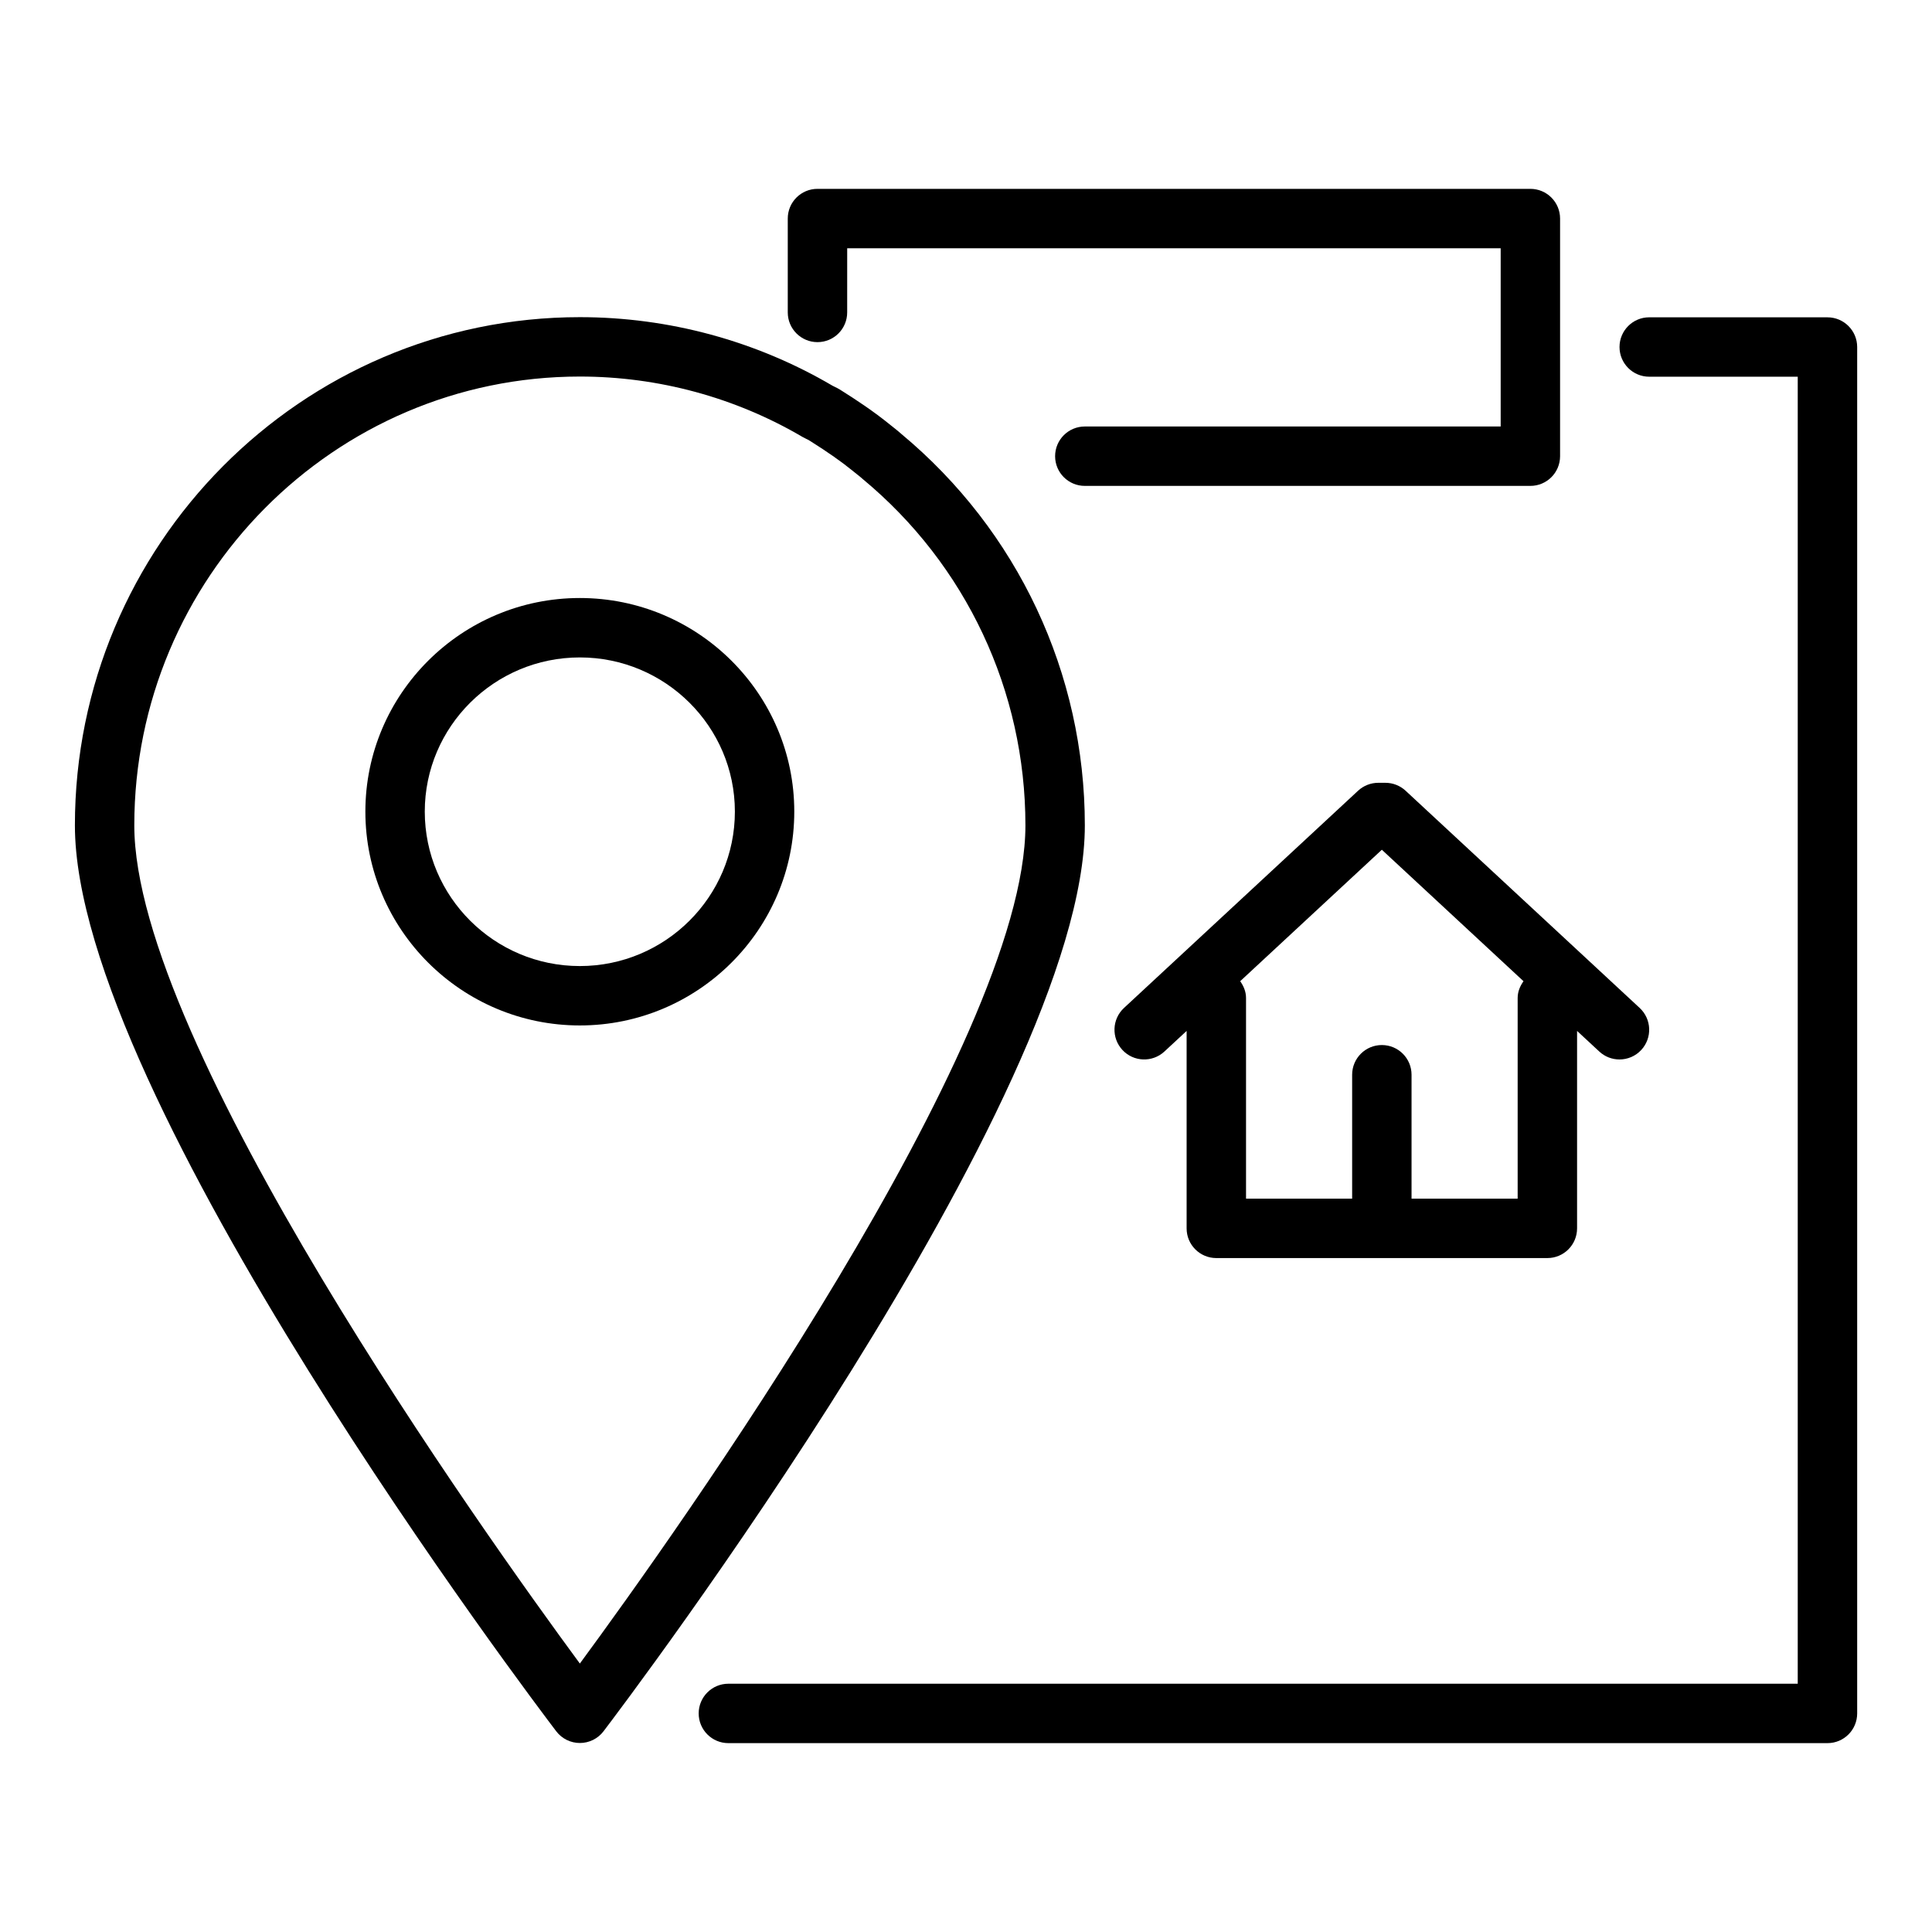 <?xml version="1.0" encoding="UTF-8"?>
<!-- Uploaded to: SVG Find, www.svgrepo.com, Generator: SVG Find Mixer Tools -->
<svg fill="#000000" width="800px" height="800px" version="1.1" viewBox="144 144 512 512" xmlns="http://www.w3.org/2000/svg">
 <g>
  <path d="m466.34 477.4h87.73c4.348 0 7.871-3.519 7.871-7.871v-52.324l5.887 5.461c1.512 1.406 3.434 2.102 5.352 2.102 2.109 0 4.219-0.844 5.769-2.516 2.961-3.191 2.769-8.172-0.414-11.133l-62.035-57.566c-1.457-1.352-3.367-2.102-5.356-2.102h-1.883c-1.988 0-3.898 0.75-5.356 2.102l-62.035 57.566c-3.188 2.961-3.375 7.941-0.414 11.133 2.949 3.184 7.941 3.367 11.125 0.414l5.887-5.461v52.324c-0.004 4.352 3.523 7.871 7.871 7.871zm43.863-108.21 37.539 34.84c-0.902 1.281-1.547 2.754-1.547 4.441v53.191l-28.121-0.004v-32.84c0-4.352-3.523-7.871-7.871-7.871-4.348 0-7.871 3.519-7.871 7.871v32.84h-28.121v-53.191c0-1.684-0.645-3.16-1.547-4.441z"/>
  <path d="m382.79 258.93c-0.656-0.586-1.309-1.102-1.957-1.617l-0.809-0.645c-4.602-3.75-9.355-6.852-12.82-9.031-0.871-0.582-1.73-1.023-2.578-1.414-20.238-11.891-43.395-18.172-66.957-18.172-73.793 0-133.82 60.422-133.82 134.69 0 71.812 122.36 233.23 127.56 240.07 1.484 1.953 3.805 3.102 6.262 3.102 2.457 0 4.773-1.145 6.262-3.098 5.207-6.844 127.56-168.26 127.56-240.07 0-40.273-17.754-78.102-48.703-103.81zm-85.121 325.93c-25.246-34.293-118.08-164.32-118.08-222.12 0-65.586 52.973-118.95 118.08-118.95 20.77 0 41.168 5.531 58.988 15.996 0.172 0.105 0.801 0.418 0.98 0.508 0.297 0.141 0.582 0.258 1.02 0.547 4.824 3.039 8.344 5.512 11.395 8l1.027 0.824c0.43 0.34 0.863 0.676 1.301 1.066 0.082 0.078 0.164 0.145 0.25 0.219 27.402 22.707 43.117 56.164 43.117 91.785 0 57.773-92.836 187.82-118.08 222.12z"/>
  <path d="m297.66 302.48c-31.34 0-56.832 25.391-56.832 56.598 0 31.25 25.496 56.676 56.832 56.676 31.34 0 56.832-25.426 56.832-56.676 0-31.203-25.496-56.598-56.832-56.598zm0 97.535c-22.656 0-41.09-18.363-41.09-40.934 0-22.527 18.434-40.855 41.09-40.855s41.09 18.328 41.09 40.855c0 22.57-18.438 40.934-41.09 40.934z"/>
  <path d="m628.29 228.09h-47.23c-4.348 0-7.871 3.523-7.871 7.871s3.523 7.871 7.871 7.871h39.359v346.37l-283.39 0.004c-4.348 0-7.871 3.519-7.871 7.871s3.523 7.871 7.871 7.871h291.27c4.348 0 7.871-3.519 7.871-7.871v-362.11c0-4.348-3.527-7.871-7.871-7.871z"/>
  <path d="m360.64 234.67c4.348 0 7.871-3.523 7.871-7.871l0.004-17.008h173.18v47.23l-110.21 0.004c-4.348 0-7.871 3.523-7.871 7.871 0 4.348 3.523 7.871 7.871 7.871h118.08c4.348 0 7.871-3.523 7.871-7.871v-62.977c0-4.348-3.523-7.871-7.871-7.871h-188.93c-4.348 0-7.871 3.523-7.871 7.871v24.875c0 4.348 3.527 7.875 7.871 7.875z"/>
 </g>
</svg>